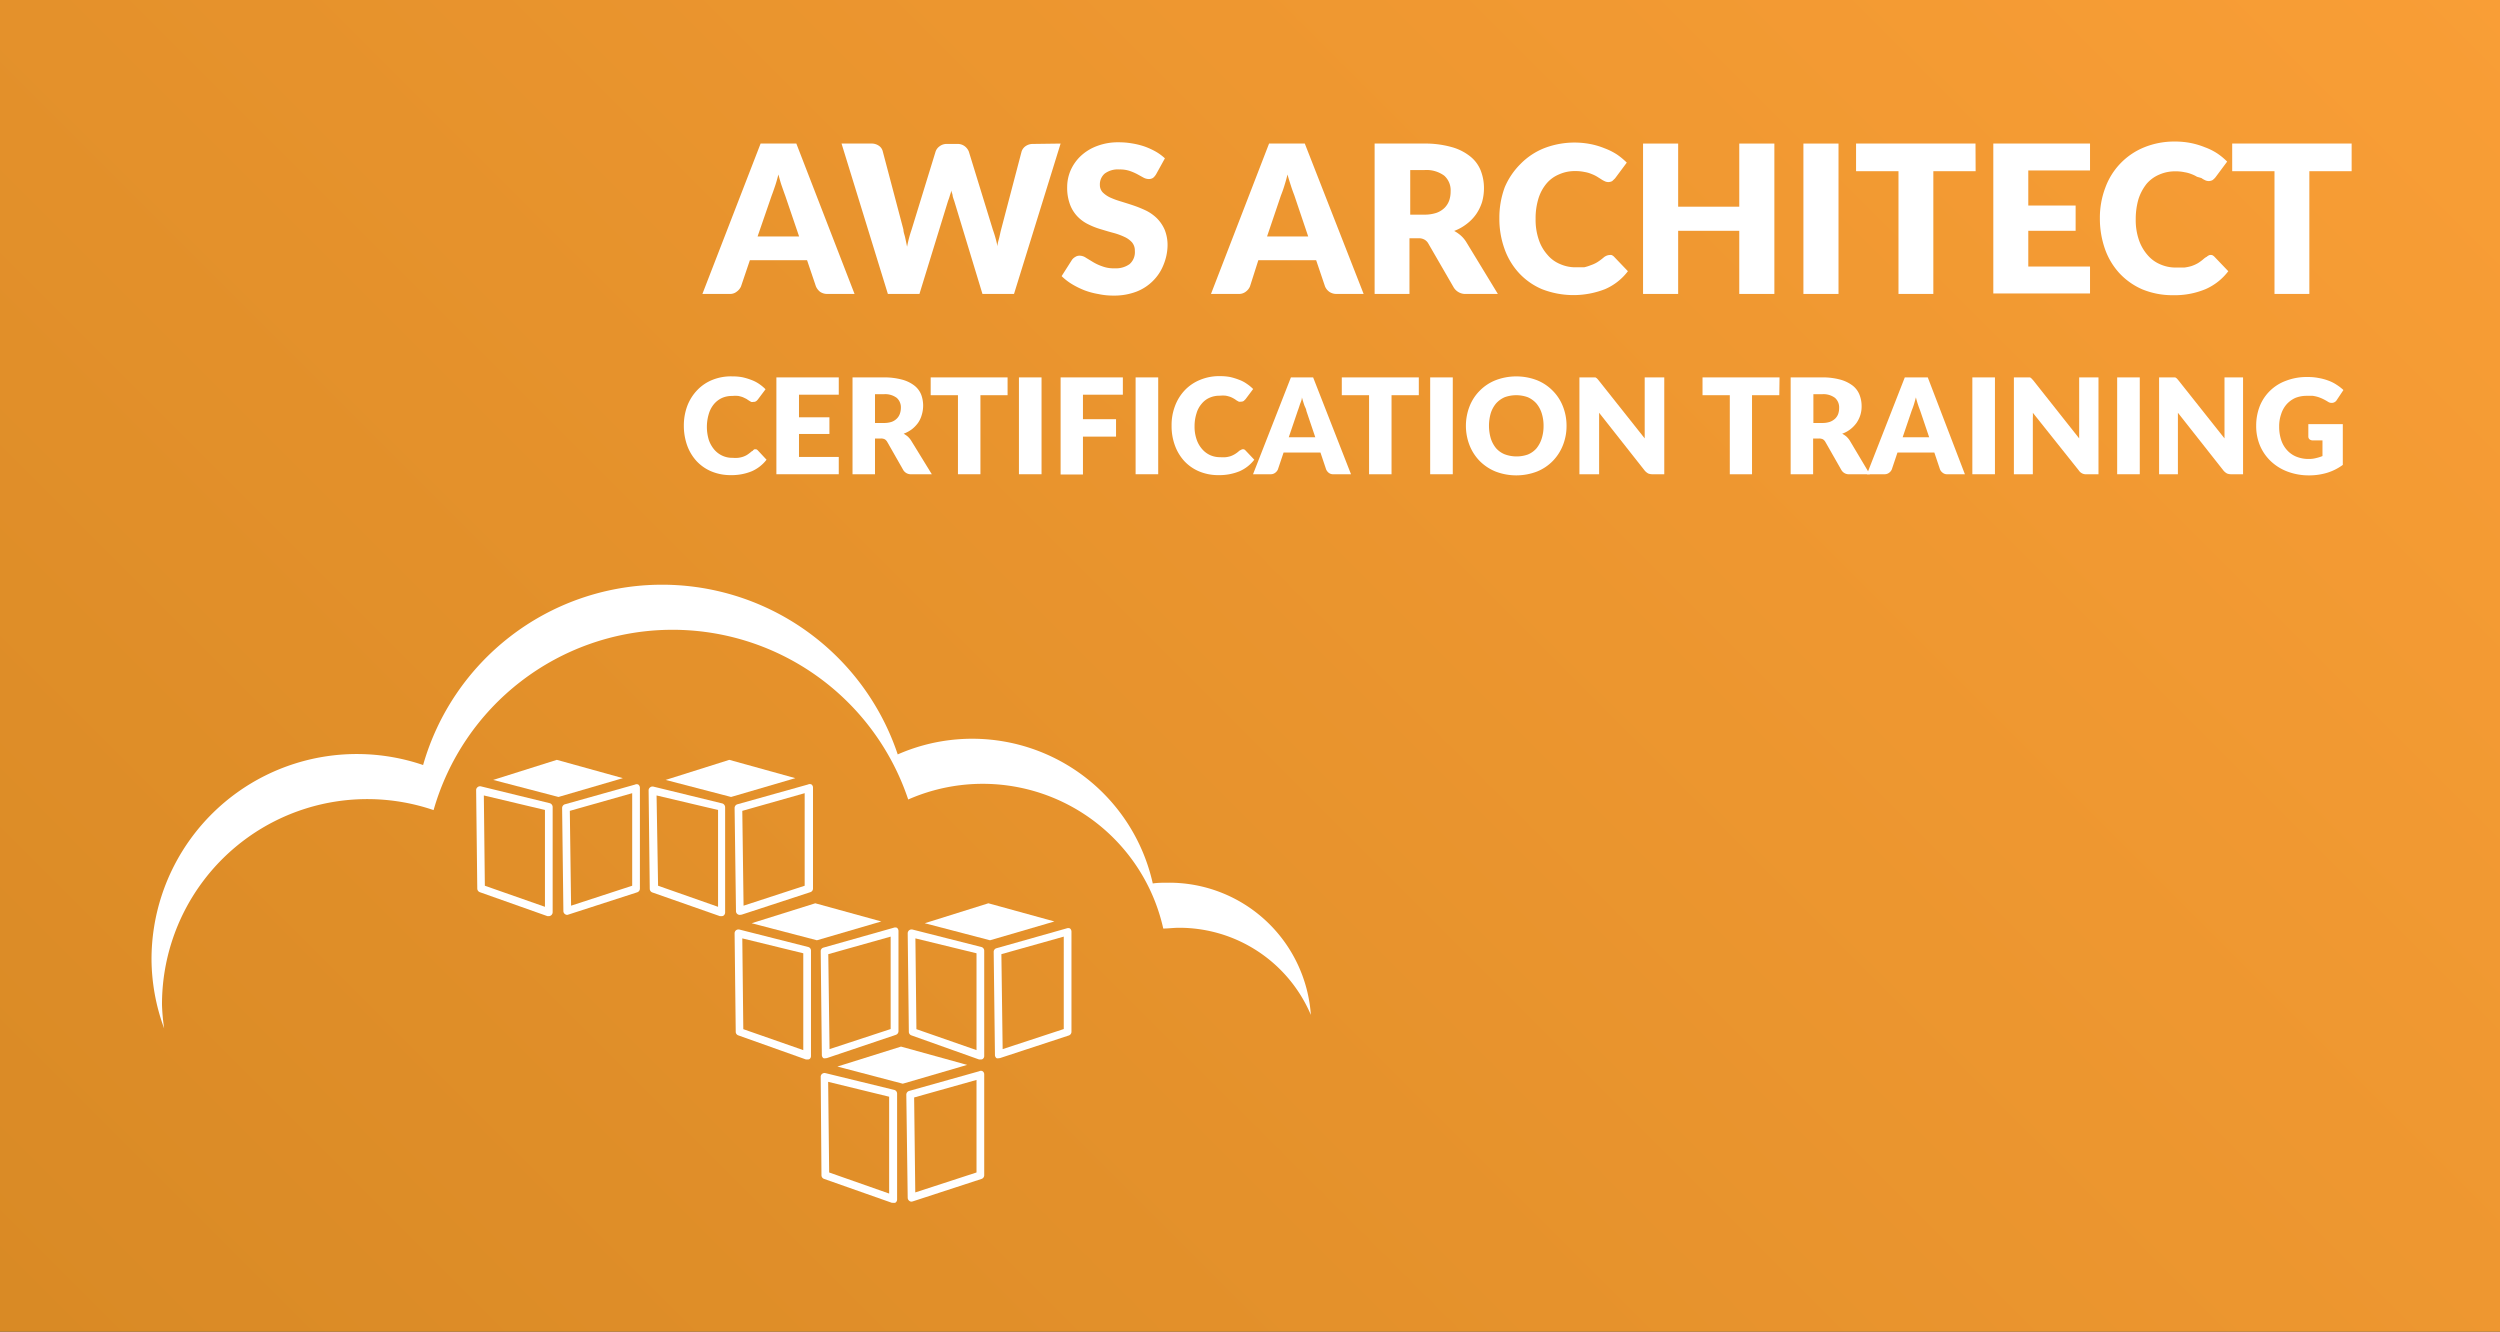 <svg id="Layer_1" data-name="Layer 1" xmlns="http://www.w3.org/2000/svg" xmlns:xlink="http://www.w3.org/1999/xlink" viewBox="0 0 198 105.47"><rect x="0" y="0" width="198" height="105.47" fill="#333333" stroke="none"/><defs><style>.cls-1{fill:url(#linear-gradient);}.cls-2{fill:#fff;}</style><linearGradient id="linear-gradient" x1="22.47" y1="128.89" x2="175.53" y2="-24.18" gradientUnits="userSpaceOnUse"><stop offset="0.01" stop-color="#d98a25"/><stop offset="1" stop-color="#f99e36"/></linearGradient></defs><title>AWS Architect_Small</title><rect class="cls-1" x="-0.95" y="-0.76" width="199.9" height="106.23"/><path class="cls-2" d="M57.12,72.56l-.1,0-5.36-1.88a.31.31,0,0,1-.2-.29l-.09-7.79a.29.29,0,0,1,.12-.24.3.3,0,0,1,.26-.06l5.45,1.33a.32.32,0,0,1,.23.3v8.34a.31.31,0,0,1-.13.25A.3.3,0,0,1,57.12,72.56Zm-5-2.41,4.75,1.67V64.15L52,63Z"/><path class="cls-2" d="M58.59,72.46a.32.32,0,0,1-.18-.06.29.29,0,0,1-.12-.24L58.18,64a.31.31,0,0,1,.22-.3L64,62.13a.3.3,0,0,1,.27,0,.3.3,0,0,1,.12.24v8a.3.3,0,0,1-.21.29l-5.44,1.78Zm.2-8.24.1,7.51,4.84-1.58V62.82Z"/><polygon class="cls-2" points="57.76 60.18 52.72 61.77 57.9 63.12 62.99 61.63 57.76 60.18"/><path class="cls-2" d="M43.46,72.56l-.1,0L38,70.66a.31.31,0,0,1-.2-.29l-.09-7.79a.29.29,0,0,1,.12-.24.3.3,0,0,1,.26-.06l5.44,1.33a.32.32,0,0,1,.24.3v8.34a.31.31,0,0,1-.13.25A.32.32,0,0,1,43.46,72.56ZM38.4,70.15l4.76,1.67V64.15L38.32,63Z"/><path class="cls-2" d="M44.93,72.46a.3.3,0,0,1-.18-.06.29.29,0,0,1-.13-.24L44.52,64a.31.31,0,0,1,.22-.3l5.55-1.56a.3.3,0,0,1,.27,0,.33.33,0,0,1,.12.24v8a.31.31,0,0,1-.21.29L45,72.44Zm.2-8.24.1,7.51,4.84-1.58V62.82Z"/><polygon class="cls-2" points="44.1 60.18 39.06 61.77 44.23 63.12 49.33 61.63 44.1 60.18"/><path class="cls-2" d="M63.93,83.91l-.1,0L58.47,82a.3.3,0,0,1-.2-.28l-.09-7.8a.32.32,0,0,1,.11-.24.33.33,0,0,1,.27-.06L64,75a.29.29,0,0,1,.23.29v8.35a.29.29,0,0,1-.12.24A.32.32,0,0,1,63.93,83.91Zm-5.06-2.4,4.75,1.66V75.5l-4.83-1.18Z"/><path class="cls-2" d="M65.4,83.81a.35.35,0,0,1-.18,0,.31.31,0,0,1-.13-.25L65,75.34a.29.29,0,0,1,.22-.29l5.55-1.57a.37.37,0,0,1,.27,0,.33.33,0,0,1,.12.25v7.94a.31.31,0,0,1-.21.29L65.49,83.8Zm.2-8.24.1,7.52,4.84-1.59V74.18Z"/><polygon class="cls-2" points="64.57 71.54 59.53 73.12 64.7 74.47 69.8 72.98 64.57 71.54"/><path class="cls-2" d="M77.64,83.91l-.1,0L72.18,82a.3.3,0,0,1-.2-.28l-.09-7.8a.32.32,0,0,1,.11-.24.33.33,0,0,1,.27-.06L77.71,75a.3.3,0,0,1,.24.29v8.35a.29.29,0,0,1-.13.24A.32.32,0,0,1,77.64,83.91Zm-5.06-2.4,4.76,1.66V75.5L72.5,74.32Z"/><path class="cls-2" d="M79.11,83.81a.35.35,0,0,1-.18,0,.31.31,0,0,1-.13-.25l-.1-8.17a.3.3,0,0,1,.22-.29l5.55-1.57a.37.37,0,0,1,.27,0,.33.33,0,0,1,.12.25v7.94a.31.31,0,0,1-.21.29L79.2,83.8Zm.2-8.24.1,7.52,4.84-1.59V74.18Z"/><polygon class="cls-2" points="78.28 71.54 73.24 73.12 78.41 74.47 83.51 72.98 78.28 71.54"/><path class="cls-2" d="M70.73,95.26h-.1l-5.36-1.89a.31.31,0,0,1-.21-.28L65,85.29a.29.29,0,0,1,.11-.24.31.31,0,0,1,.26-.06l5.45,1.33a.3.3,0,0,1,.23.3V95a.31.31,0,0,1-.13.25A.34.34,0,0,1,70.73,95.26Zm-5.06-2.4,4.75,1.67V86.86l-4.83-1.18Z"/><path class="cls-2" d="M72.19,95.17a.27.27,0,0,1-.17-.06.31.31,0,0,1-.13-.24l-.11-8.17a.31.31,0,0,1,.23-.3l5.55-1.56a.27.27,0,0,1,.26,0,.29.29,0,0,1,.13.24v8a.31.31,0,0,1-.21.29l-5.45,1.78Zm.21-8.25.09,7.52,4.85-1.58V85.53Z"/><polygon class="cls-2" points="71.36 82.89 66.32 84.47 71.5 85.83 76.6 84.34 71.36 82.89"/><path class="cls-2" d="M12.83,79.58A16.26,16.26,0,0,1,34.34,64.16a19.68,19.68,0,0,1,37.59-.84,14.65,14.65,0,0,1,20.2,10.22c.4,0,.82-.06,1.24-.06a11.32,11.32,0,0,1,10.45,6.9A11.25,11.25,0,0,0,92.54,69.91c-.42,0-.84,0-1.24.06A14.65,14.65,0,0,0,71.1,59.75a19.68,19.68,0,0,0-37.59.84A16.26,16.26,0,0,0,12,76,16.07,16.07,0,0,0,13,81.45,16.32,16.32,0,0,1,12.83,79.58Z"/><path class="cls-2" d="M67.68,23.28H65.53a1,1,0,0,1-.58-.17,1.1,1.1,0,0,1-.33-.43l-.7-2.07H59.39l-.7,2.07a1,1,0,0,1-.33.41.84.84,0,0,1-.57.19H55.63l4.61-11.91h2.83Zm-4.39-4.55-1.11-3.26c-.08-.21-.16-.45-.26-.73s-.18-.59-.27-.92c-.09.34-.17.64-.27.93s-.18.53-.26.73L60,18.73Z"/><path class="cls-2" d="M84,11.37,80.31,23.28h-2.5L75.57,15.9a3.4,3.4,0,0,1-.12-.38c0-.14-.08-.28-.12-.44,0,.16-.07.3-.11.44a3.37,3.37,0,0,1-.13.38l-2.27,7.38h-2.5L66.65,11.37H69a1,1,0,0,1,.6.17.74.74,0,0,1,.31.43l1.64,6.21c0,.2.09.41.14.64s.1.47.15.72a9.86,9.86,0,0,1,.36-1.36L74.1,12a.85.85,0,0,1,.31-.41.91.91,0,0,1,.59-.19h.81a.93.93,0,0,1,.58.17,1,1,0,0,1,.34.43l1.91,6.21a8.92,8.92,0,0,1,.36,1.3c0-.25.09-.48.14-.69s.09-.42.14-.61L80.91,12a.83.83,0,0,1,.31-.42,1,1,0,0,1,.59-.18Z"/><path class="cls-2" d="M91.57,13.79a1.11,1.11,0,0,1-.25.3.63.63,0,0,1-.35.09.93.93,0,0,1-.4-.11l-.49-.27a4.11,4.11,0,0,0-.63-.27,2.46,2.46,0,0,0-.8-.11,1.75,1.75,0,0,0-1.16.33,1.13,1.13,0,0,0-.38.89.85.85,0,0,0,.23.6,2.11,2.11,0,0,0,.6.41,6.37,6.37,0,0,0,.85.31c.32.1.65.2,1,.32a9.24,9.24,0,0,1,1,.41,3.4,3.4,0,0,1,.85.61,3,3,0,0,1,.6.89,3.24,3.24,0,0,1,.23,1.27A4.19,4.19,0,0,1,92.14,21a3.65,3.65,0,0,1-.83,1.25A3.73,3.73,0,0,1,90,23.1a4.91,4.91,0,0,1-1.81.31A5.5,5.5,0,0,1,87,23.29,6,6,0,0,1,85.91,23a6.74,6.74,0,0,1-1-.49,4.56,4.56,0,0,1-.83-.64l.82-1.29a.83.83,0,0,1,.26-.23.6.6,0,0,1,.35-.1.89.89,0,0,1,.49.16l.56.34a3.81,3.81,0,0,0,.73.34,2.54,2.54,0,0,0,1,.16,1.85,1.85,0,0,0,1.17-.33,1.25,1.25,0,0,0,.42-1.05,1,1,0,0,0-.23-.68,1.81,1.81,0,0,0-.6-.43,5.23,5.23,0,0,0-.85-.31c-.31-.08-.64-.18-1-.29a5.78,5.78,0,0,1-1-.39,3,3,0,0,1-.85-.61,2.76,2.76,0,0,1-.6-.95,3.8,3.8,0,0,1-.23-1.4,3.34,3.34,0,0,1,.27-1.31,3.5,3.5,0,0,1,.79-1.13,3.81,3.81,0,0,1,1.29-.8,4.66,4.66,0,0,1,1.74-.3,6.15,6.15,0,0,1,1.06.09,6,6,0,0,1,1,.25,5.77,5.77,0,0,1,.87.4,3.94,3.94,0,0,1,.72.53Z"/><path class="cls-2" d="M108,23.28h-2.14a1,1,0,0,1-.58-.17,1,1,0,0,1-.34-.43l-.7-2.07H99.66L99,22.68a1,1,0,0,1-.32.41.88.88,0,0,1-.58.19H95.91l4.6-11.91h2.83Zm-4.39-4.55-1.1-3.26c-.08-.21-.17-.45-.26-.73s-.19-.59-.28-.92c-.08.34-.17.64-.26.93s-.18.53-.26.73l-1.1,3.25Z"/><path class="cls-2" d="M118.63,23.28h-2.5a1.08,1.08,0,0,1-1-.52l-2-3.46a.8.8,0,0,0-.31-.32.91.91,0,0,0-.49-.11h-.7v4.41h-2.76V11.37h3.87a7.78,7.78,0,0,1,2.2.27,4.08,4.08,0,0,1,1.49.74,2.68,2.68,0,0,1,.84,1.12,3.79,3.79,0,0,1,.26,1.4,4,4,0,0,1-.15,1.1,3.63,3.63,0,0,1-.46.95,3.45,3.45,0,0,1-.75.78,3.77,3.77,0,0,1-1,.56,2.89,2.89,0,0,1,.51.35,2.35,2.35,0,0,1,.43.5ZM112.76,17a3,3,0,0,0,1-.14,1.75,1.75,0,0,0,.65-.4,1.59,1.59,0,0,0,.37-.59,2.19,2.19,0,0,0,.11-.73,1.54,1.54,0,0,0-.51-1.23,2.38,2.38,0,0,0-1.58-.44h-1.11V17Z"/><path class="cls-2" d="M127.45,20.2a.63.63,0,0,1,.19,0,.59.59,0,0,1,.19.13l1.1,1.15a4.5,4.5,0,0,1-1.81,1.42,6.86,6.86,0,0,1-5,0,5.3,5.3,0,0,1-1.82-1.28,5.57,5.57,0,0,1-1.15-1.93,7,7,0,0,1-.4-2.42,6.93,6.93,0,0,1,.43-2.45A5.78,5.78,0,0,1,120.41,13a5.46,5.46,0,0,1,1.88-1.26,6.68,6.68,0,0,1,3.67-.33,6,6,0,0,1,1.11.33,5,5,0,0,1,1,.5,5.45,5.45,0,0,1,.77.64l-.93,1.25-.22.21a.64.64,0,0,1-.62,0,1.64,1.64,0,0,1-.28-.16l-.32-.2a2.75,2.75,0,0,0-.42-.2,2.49,2.49,0,0,0-.56-.16,3.39,3.39,0,0,0-.76-.07,3,3,0,0,0-1.25.26,2.6,2.6,0,0,0-1,.73,3.44,3.44,0,0,0-.64,1.2,5.31,5.31,0,0,0-.22,1.61,4.85,4.85,0,0,0,.25,1.63,3.37,3.37,0,0,0,.68,1.19,2.59,2.59,0,0,0,1,.74,3,3,0,0,0,1.22.26c.25,0,.48,0,.69,0A3.3,3.3,0,0,0,126,21a2.54,2.54,0,0,0,.5-.23,4.68,4.68,0,0,0,.49-.36.77.77,0,0,1,.21-.14A.69.69,0,0,1,127.45,20.2Z"/><path class="cls-2" d="M140.53,11.37V23.28h-2.78v-5h-4.84v5h-2.78V11.37h2.78v5h4.84v-5Z"/><path class="cls-2" d="M145.61,23.28h-2.78V11.37h2.78Z"/><path class="cls-2" d="M156.47,13.56h-3.35v9.72h-2.76V13.56H147V11.37h9.46Z"/><path class="cls-2" d="M160.64,13.5v2.78h3.75v2h-3.75v2.83h4.89v2.13h-7.66V11.37h7.66V13.5Z"/><path class="cls-2" d="M175,20.2a.63.63,0,0,1,.19,0,.59.59,0,0,1,.19.13l1.1,1.15a4.54,4.54,0,0,1-1.8,1.42,6.34,6.34,0,0,1-2.57.48,6.26,6.26,0,0,1-2.43-.46,5.4,5.4,0,0,1-1.82-1.28,5.57,5.57,0,0,1-1.15-1.93,7.27,7.27,0,0,1-.4-2.42,6.71,6.71,0,0,1,.44-2.45,5.46,5.46,0,0,1,3.09-3.18,6.31,6.31,0,0,1,2.41-.45,6.44,6.44,0,0,1,1.27.12,6.13,6.13,0,0,1,1.1.33,4.75,4.75,0,0,1,1,.5,4.94,4.94,0,0,1,.77.64l-.93,1.25a1.49,1.49,0,0,1-.22.21.64.64,0,0,1-.62,0,1.58,1.58,0,0,1-.27-.16L174,14a2.24,2.24,0,0,0-.41-.2,2.59,2.59,0,0,0-.57-.16,3.3,3.3,0,0,0-.75-.07,3.05,3.05,0,0,0-1.26.26,2.68,2.68,0,0,0-1,.73,3.81,3.81,0,0,0-.64,1.2,5.65,5.65,0,0,0-.22,1.61A4.85,4.85,0,0,0,169.4,19a3.53,3.53,0,0,0,.68,1.19,2.67,2.67,0,0,0,1,.74,3,3,0,0,0,1.22.26c.25,0,.48,0,.69,0a3.3,3.3,0,0,0,.58-.12,2.94,2.94,0,0,0,.51-.23,3.75,3.75,0,0,0,.48-.36,1,1,0,0,1,.21-.14A.69.69,0,0,1,175,20.2Z"/><path class="cls-2" d="M186.25,13.56H182.9v9.72h-2.76V13.56h-3.35V11.37h9.46Z"/><path class="cls-2" d="M59.76,35.58l.12,0a.35.35,0,0,1,.13.08l.7.75a3,3,0,0,1-1.16.91,4.19,4.19,0,0,1-1.65.31,3.92,3.92,0,0,1-1.57-.3,3.39,3.39,0,0,1-1.17-.82,3.69,3.69,0,0,1-.74-1.24,4.66,4.66,0,0,1-.26-1.57,4.43,4.43,0,0,1,.28-1.57,3.71,3.71,0,0,1,.79-1.24,3.39,3.39,0,0,1,1.21-.81A3.89,3.89,0,0,1,58,29.81a4.14,4.14,0,0,1,.81.07,5,5,0,0,1,.72.22,2.73,2.73,0,0,1,.61.32,3.32,3.32,0,0,1,.49.41l-.6.8a.62.62,0,0,1-.14.14.34.34,0,0,1-.22.06.39.39,0,0,1-.18,0l-.17-.1-.21-.14-.27-.13a2.63,2.63,0,0,0-.36-.1,2.43,2.43,0,0,0-.49,0,1.92,1.92,0,0,0-.81.16,1.83,1.83,0,0,0-.63.48,2.17,2.17,0,0,0-.41.77,3.57,3.57,0,0,0,0,2.08,2.39,2.39,0,0,0,.44.77,1.86,1.86,0,0,0,1.44.64,3.1,3.1,0,0,0,.44,0,2,2,0,0,0,.37-.08,1.66,1.66,0,0,0,.33-.15,2.74,2.74,0,0,0,.31-.23.42.42,0,0,1,.14-.09A.37.37,0,0,1,59.76,35.58Z"/><path class="cls-2" d="M63.28,31.26v1.79h2.41v1.32H63.28v1.82h3.15v1.37H61.49V29.89h4.94v1.37Z"/><path class="cls-2" d="M73.8,37.56H72.19a.7.7,0,0,1-.65-.33L70.27,35a.58.58,0,0,0-.2-.21.67.67,0,0,0-.32-.06H69.3v2.83H67.52V29.89H70a5.36,5.36,0,0,1,1.42.17,2.73,2.73,0,0,1,1,.48,1.72,1.72,0,0,1,.54.72A2.51,2.51,0,0,1,73,32.87a2.07,2.07,0,0,1-.29.62,2.51,2.51,0,0,1-.48.5,2.64,2.64,0,0,1-.66.36,2.27,2.27,0,0,1,.32.22,1.69,1.69,0,0,1,.27.32ZM70,33.5a1.89,1.89,0,0,0,.62-.09,1.11,1.11,0,0,0,.41-.26,1,1,0,0,0,.24-.38,1.45,1.45,0,0,0,.08-.47,1,1,0,0,0-.33-.79,1.53,1.53,0,0,0-1-.29H69.3V33.5Z"/><path class="cls-2" d="M79.8,31.3H77.65v6.26H75.87V31.3H73.71V29.89H79.8Z"/><path class="cls-2" d="M82.49,37.56H80.7V29.89h1.79Z"/><path class="cls-2" d="M85.77,31.26V33.2h2.62v1.38H85.77v3H84V29.89h4.93v1.37Z"/><path class="cls-2" d="M91.73,37.56H89.94V29.89h1.79Z"/><path class="cls-2" d="M98.38,35.58l.13,0a.42.42,0,0,1,.12.08l.71.75a3,3,0,0,1-1.16.91,4.19,4.19,0,0,1-1.65.31,3.89,3.89,0,0,1-1.57-.3,3.39,3.39,0,0,1-1.17-.82,3.69,3.69,0,0,1-.74-1.24,4.42,4.42,0,0,1-.26-1.57,4.21,4.21,0,0,1,.28-1.57,3.68,3.68,0,0,1,.78-1.24,3.48,3.48,0,0,1,1.21-.81,3.94,3.94,0,0,1,1.56-.29,4.28,4.28,0,0,1,.81.07,4.91,4.91,0,0,1,.71.22,2.53,2.53,0,0,1,.61.32,3.42,3.42,0,0,1,.5.41l-.6.8-.14.14a.36.36,0,0,1-.22.06.39.39,0,0,1-.18,0l-.18-.1a1.91,1.91,0,0,0-.21-.14,2.09,2.09,0,0,0-.26-.13,2.8,2.8,0,0,0-.37-.1,2.33,2.33,0,0,0-.48,0,1.92,1.92,0,0,0-.81.16,1.66,1.66,0,0,0-.63.48,2,2,0,0,0-.41.77,3.28,3.28,0,0,0-.15,1,3.05,3.05,0,0,0,.16,1.05,2.22,2.22,0,0,0,.44.77,1.86,1.86,0,0,0,.64.48,1.92,1.92,0,0,0,.79.16,3,3,0,0,0,.44,0,2.12,2.12,0,0,0,.38-.08,1.87,1.87,0,0,0,.32-.15,2.13,2.13,0,0,0,.32-.23.38.38,0,0,1,.13-.09Z"/><path class="cls-2" d="M107,37.56h-1.38a.57.57,0,0,1-.38-.11.71.71,0,0,1-.21-.27l-.45-1.34h-2.92l-.45,1.34a.64.64,0,0,1-.21.26.57.57,0,0,1-.37.12H99.24l3-7.67H104Zm-2.83-2.93-.71-2.1c0-.13-.11-.29-.17-.47s-.12-.38-.18-.59c0,.22-.11.41-.17.6s-.11.34-.16.47l-.71,2.09Z"/><path class="cls-2" d="M112.37,31.3h-2.16v6.26h-1.78V31.3h-2.16V29.89h6.1Z"/><path class="cls-2" d="M115.06,37.56h-1.79V29.89h1.79Z"/><path class="cls-2" d="M124.07,33.72a4.11,4.11,0,0,1-.29,1.55,3.74,3.74,0,0,1-.81,1.25,3.65,3.65,0,0,1-1.25.83,4.58,4.58,0,0,1-3.26,0,3.79,3.79,0,0,1-1.26-.83,3.74,3.74,0,0,1-.81-1.25,4.26,4.26,0,0,1,0-3.09,3.6,3.6,0,0,1,.81-1.24,3.64,3.64,0,0,1,1.26-.83,4.58,4.58,0,0,1,3.26,0,3.65,3.65,0,0,1,1.25.83,3.6,3.6,0,0,1,.81,1.24A4.14,4.14,0,0,1,124.07,33.72Zm-1.82,0a3.26,3.26,0,0,0-.15-1,2.28,2.28,0,0,0-.42-.77,2,2,0,0,0-.68-.49,2.7,2.7,0,0,0-1.83,0,2,2,0,0,0-.68.49,2.28,2.28,0,0,0-.42.77,3.58,3.58,0,0,0,0,2,2.33,2.33,0,0,0,.42.78,1.83,1.83,0,0,0,.68.48A2.7,2.7,0,0,0,121,36a1.83,1.83,0,0,0,.68-.48,2.33,2.33,0,0,0,.42-.78A3.24,3.24,0,0,0,122.25,33.72Z"/><path class="cls-2" d="M131.81,29.89v7.67h-.93a.86.86,0,0,1-.34-.06,1,1,0,0,1-.28-.23l-3.61-4.58,0,.4v4.47h-1.56V29.89h1.13l.14,0,.12.08.13.15,3.65,4.6c0-.15,0-.29,0-.43s0-.27,0-.39V29.89Z"/><path class="cls-2" d="M140.92,31.3h-2.16v6.26H137V31.3h-2.16V29.89h6.1Z"/><path class="cls-2" d="M148.09,37.56h-1.61a.68.68,0,0,1-.64-.33L144.57,35a.58.58,0,0,0-.2-.21.7.7,0,0,0-.32-.06h-.45v2.83h-1.78V29.89h2.49a5.26,5.26,0,0,1,1.42.17,2.88,2.88,0,0,1,1,.48,1.72,1.72,0,0,1,.54.72,2.46,2.46,0,0,1,.17.91,2.28,2.28,0,0,1-.1.7,2.37,2.37,0,0,1-.3.62,2.51,2.51,0,0,1-.48.5,2.33,2.33,0,0,1-.66.36,1.9,1.9,0,0,1,.33.22,1.69,1.69,0,0,1,.27.32Zm-3.78-4.06a1.85,1.85,0,0,0,.62-.09,1.25,1.25,0,0,0,.42-.26,1,1,0,0,0,.24-.38,1.45,1.45,0,0,0,.07-.47,1,1,0,0,0-.33-.79,1.53,1.53,0,0,0-1-.29h-.71V33.5Z"/><path class="cls-2" d="M155.62,37.56h-1.38a.54.54,0,0,1-.37-.11.64.64,0,0,1-.22-.27l-.45-1.34h-2.92l-.45,1.34a.64.64,0,0,1-.21.26.57.57,0,0,1-.37.12h-1.39l3-7.67h1.82Zm-2.83-2.93-.71-2.1c-.05-.13-.11-.29-.17-.47s-.12-.38-.17-.59c-.06.22-.11.41-.17.6s-.12.34-.17.47l-.71,2.09Z"/><path class="cls-2" d="M158,37.56h-1.79V29.89H158Z"/><path class="cls-2" d="M166.2,29.89v7.67h-.93a.67.67,0,0,1-.62-.29L161,32.69a2.8,2.8,0,0,1,0,.4c0,.13,0,.25,0,.36v4.11H159.5V29.89h1.13l.14,0a.36.36,0,0,1,.12.08l.14.15,3.64,4.6c0-.15,0-.29,0-.43s0-.27,0-.39V29.89Z"/><path class="cls-2" d="M169.47,37.56h-1.79V29.89h1.79Z"/><path class="cls-2" d="M177.65,29.89v7.67h-.93a.86.86,0,0,1-.34-.06,1,1,0,0,1-.28-.23l-3.61-4.58c0,.14,0,.27,0,.4s0,.25,0,.36v4.11H171V29.89h1.14l.14,0,.12.08.13.15,3.65,4.6c0-.15,0-.29,0-.43s0-.27,0-.39V29.89Z"/><path class="cls-2" d="M182.82,33.59h2.73v3.23a4.14,4.14,0,0,1-1.26.63,4.92,4.92,0,0,1-1.39.2,4.8,4.8,0,0,1-1.73-.3,3.93,3.93,0,0,1-1.32-.82,3.69,3.69,0,0,1-.86-1.24,4,4,0,0,1-.3-1.57,4.22,4.22,0,0,1,.29-1.57,3.53,3.53,0,0,1,2.09-2,4.49,4.49,0,0,1,1.68-.29,4.31,4.31,0,0,1,.9.08,4.11,4.11,0,0,1,.77.21,3,3,0,0,1,.65.33,3.72,3.72,0,0,1,.53.41l-.52.78a.47.47,0,0,1-.31.23.53.53,0,0,1-.41-.09,4.16,4.16,0,0,0-.4-.22,3,3,0,0,0-.38-.15,2.71,2.71,0,0,0-.41-.09l-.49,0a2.37,2.37,0,0,0-.9.17,2.1,2.1,0,0,0-.68.5,2.14,2.14,0,0,0-.43.77,2.91,2.91,0,0,0-.16,1,3.33,3.33,0,0,0,.17,1.09,2.22,2.22,0,0,0,.48.8,2,2,0,0,0,.74.5,2.59,2.59,0,0,0,.95.17,2.15,2.15,0,0,0,.58-.07,3.33,3.33,0,0,0,.51-.16V34.88h-.76a.4.4,0,0,1-.27-.09.29.29,0,0,1-.09-.22Z"/></svg>